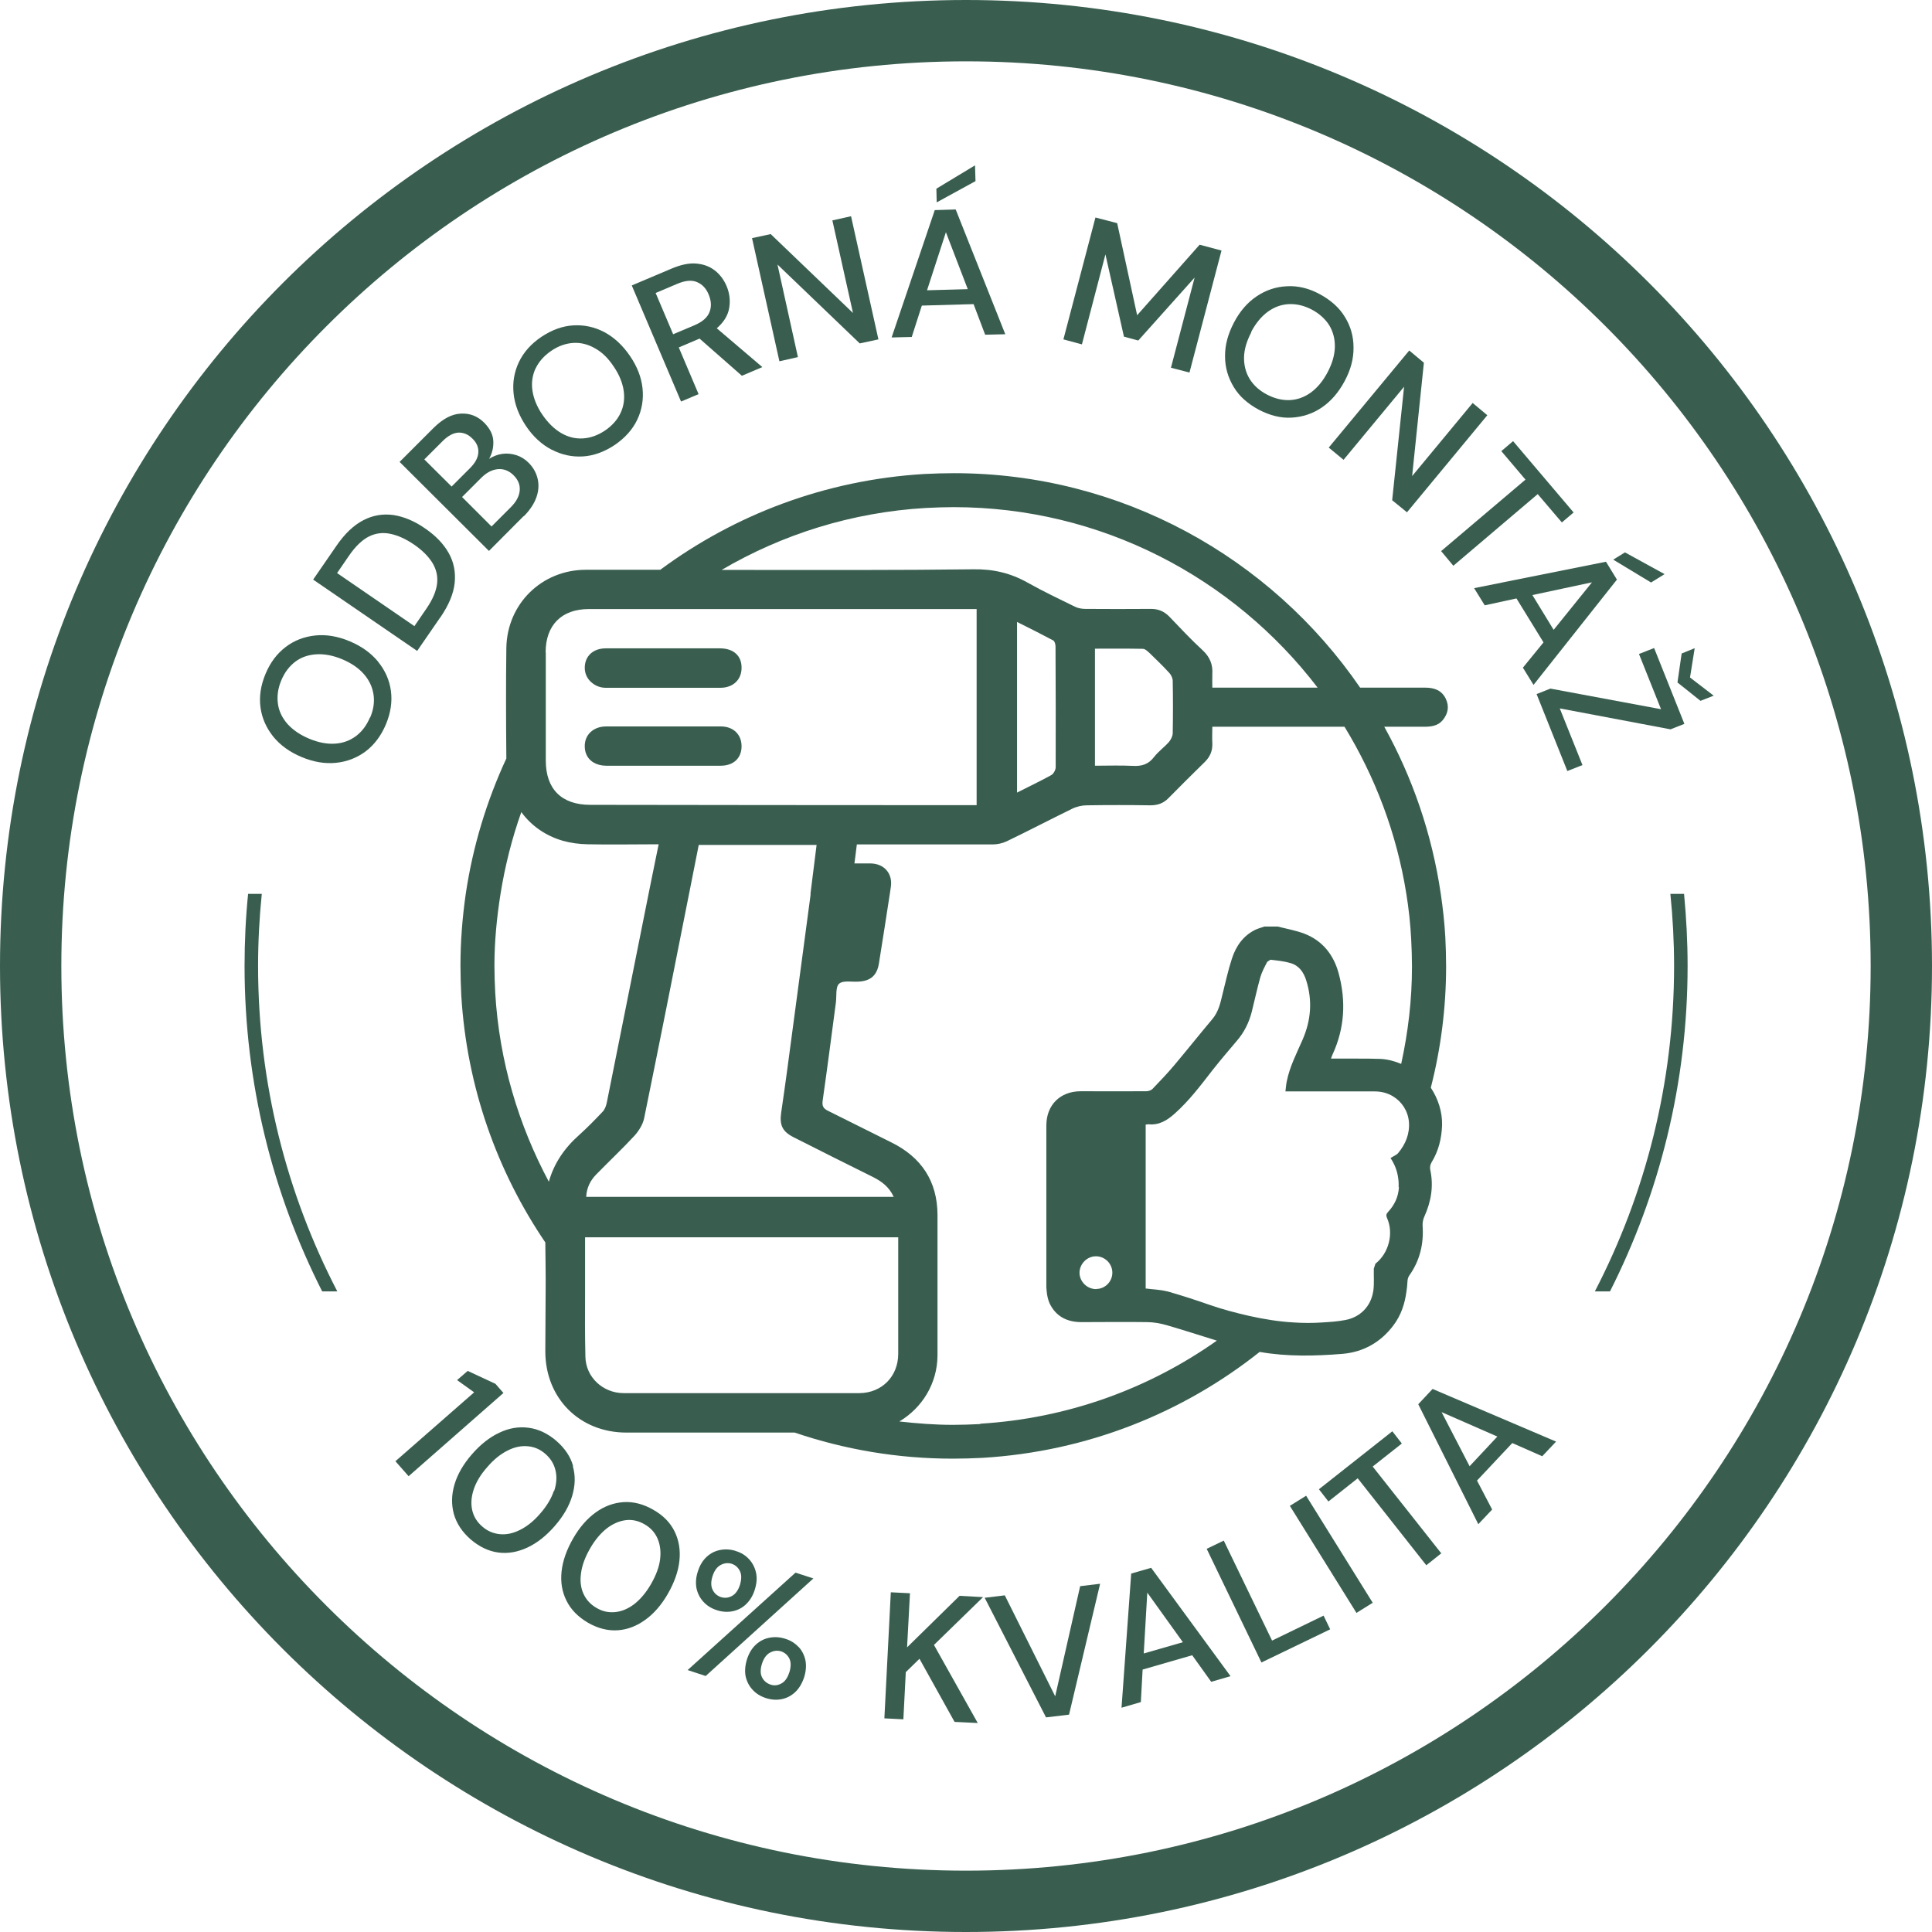 <?xml version="1.0" encoding="UTF-8"?> <svg xmlns="http://www.w3.org/2000/svg" id="Layer_1" data-name="Layer 1" width="120" height="120" viewBox="0 0 120 120"><defs><style> .cls-1 { fill: #395e50; stroke-width: 0px; } </style></defs><path class="cls-1" d="M60,0C26.86,0,0,26.86,0,60c0,33.14,26.86,60,60,60,33.14,0,60-26.86,60-60C120,26.86,93.14,0,60,0ZM99.73,99.73c-10.18,10.17-24.21,16.46-39.73,16.46-15.52,0-29.56-6.29-39.73-16.46C10.09,89.56,3.81,75.52,3.81,60c0-15.52,6.29-29.56,16.46-39.73C30.44,10.09,44.48,3.81,60,3.81c15.52,0,29.56,6.29,39.73,16.46,10.17,10.18,16.46,24.21,16.46,39.73,0,15.52-6.29,29.56-16.46,39.73Z"></path><g><path class="cls-1" d="M23.48,41.09c-.44-.53-1.02-.95-1.76-1.26-.74-.31-1.45-.43-2.13-.36s-1.3.3-1.84.71-.96.96-1.26,1.68c-.3.72-.4,1.41-.31,2.08s.36,1.27.79,1.81c.44.54,1.02.96,1.76,1.27.74.31,1.45.43,2.14.36.69-.07,1.3-.31,1.84-.71.54-.41.96-.97,1.26-1.68.3-.72.4-1.41.31-2.08-.09-.67-.36-1.27-.79-1.8ZM22.98,44.56c-.21.5-.5.88-.87,1.16-.38.28-.81.44-1.31.47-.5.03-1.03-.07-1.6-.31-.57-.24-1.02-.55-1.35-.92-.33-.38-.53-.8-.59-1.26s0-.94.21-1.44.5-.88.87-1.16c.37-.28.81-.43,1.31-.46.5-.03,1.04.07,1.61.31s1.02.55,1.35.93.52.8.59,1.26c.07.46,0,.94-.21,1.43Z"></path><path class="cls-1" d="M27.35,38.35c.52-.76.82-1.47.89-2.14.07-.67-.05-1.29-.37-1.86-.32-.57-.81-1.08-1.47-1.53-.66-.46-1.32-.73-1.96-.83-.65-.09-1.27.01-1.87.32-.6.31-1.16.84-1.68,1.6l-1.44,2.09,6.46,4.43,1.44-2.09ZM20.94,35.59l.74-1.08c.4-.58.82-.98,1.24-1.19s.88-.26,1.34-.16c.47.1.95.32,1.45.66s.87.71,1.13,1.11c.25.4.36.83.31,1.3s-.27,1-.67,1.58l-.74,1.08-4.81-3.3Z"></path><path class="cls-1" d="M32.53,32.07c.39-.39.65-.79.79-1.19.14-.4.16-.79.07-1.16-.09-.37-.28-.7-.56-.98-.22-.22-.48-.38-.76-.47-.29-.09-.57-.12-.87-.08-.29.04-.57.15-.82.31.19-.34.28-.71.26-1.11-.02-.4-.21-.77-.56-1.13-.41-.41-.89-.6-1.46-.57s-1.13.33-1.71.91l-2.09,2.09,5.55,5.53,2.15-2.16ZM26.36,28.53l1.13-1.13c.34-.34.67-.51.98-.53.32-.01.61.11.87.37.27.26.39.55.37.87-.02.32-.19.64-.51.96l-1.15,1.15-1.7-1.69ZM29.89,29.68c.33-.33.68-.51,1.04-.54.36-.03.69.1.97.38.29.29.41.6.38.95s-.21.69-.55,1.03l-1.2,1.2-1.83-1.83,1.19-1.19Z"></path><path class="cls-1" d="M34.27,27.93c.61.32,1.26.46,1.93.42s1.33-.28,1.98-.71c.64-.44,1.11-.96,1.4-1.57.29-.61.4-1.26.33-1.94-.07-.69-.33-1.36-.78-2.02-.45-.66-.98-1.15-1.59-1.48-.61-.32-1.25-.46-1.93-.42s-1.33.28-1.98.71c-.64.43-1.11.96-1.4,1.57s-.4,1.26-.33,1.95c.07.69.33,1.36.77,2.02s.98,1.15,1.59,1.47ZM33.27,22.88c.2-.42.52-.78.97-1.09.44-.3.9-.46,1.36-.49.46-.03.91.08,1.35.33.44.24.83.62,1.17,1.14.35.51.55,1.02.62,1.51.07.5,0,.96-.2,1.38-.2.42-.52.78-.96,1.08-.45.3-.9.46-1.37.49-.47.03-.92-.08-1.35-.33-.43-.25-.82-.63-1.17-1.14s-.55-1.02-.62-1.51c-.07-.49,0-.95.2-1.38Z"></path><path class="cls-1" d="M42.16,21.58l1.29-.55,2.63,2.31,1.27-.54-2.83-2.41c.43-.37.69-.79.77-1.25.08-.46.03-.92-.16-1.37-.17-.4-.41-.72-.73-.97s-.7-.39-1.15-.43c-.45-.04-.96.07-1.53.31l-2.48,1.05,3.06,7.21,1.09-.46-1.23-2.9ZM40.72,18.2l1.32-.56c.51-.22.92-.26,1.25-.12s.57.39.73.78c.16.39.18.75.05,1.08-.13.34-.44.61-.93.82l-1.33.56-1.09-2.57Z"></path><polygon class="cls-1" points="51.7 13.69 52.98 19.44 47.87 14.54 46.71 14.79 48.41 22.44 49.56 22.18 48.29 16.43 53.4 21.33 54.56 21.08 52.86 13.43 51.7 13.69"></polygon><polygon class="cls-1" points="60.59 11.25 60.56 10.27 58.16 11.72 58.18 12.57 60.59 11.25"></polygon><path class="cls-1" d="M57.27,18.98l3.2-.09.72,1.9,1.25-.03-3.08-7.75-1.3.04-2.68,7.91,1.25-.03.62-1.93ZM58.75,14.42l1.36,3.54-2.53.07,1.17-3.6Z"></path><polygon class="cls-1" points="70.7 21.15 74.2 17.24 72.73 22.84 73.88 23.14 75.87 15.56 74.51 15.2 70.63 19.58 69.39 13.86 68.04 13.51 66.05 21.08 67.2 21.39 68.66 15.8 69.81 20.91 70.7 21.15"></polygon><path class="cls-1" d="M78.19,25.45c.69.36,1.37.53,2.04.49s1.3-.24,1.87-.63c.57-.39,1.04-.93,1.42-1.64s.56-1.4.55-2.09c0-.69-.18-1.32-.54-1.9-.35-.58-.88-1.04-1.56-1.41s-1.37-.53-2.04-.49c-.68.03-1.3.24-1.87.62s-1.05.93-1.42,1.64-.56,1.4-.55,2.1c0,.69.19,1.32.54,1.9.35.58.87,1.04,1.56,1.41ZM77.71,20.62c.29-.55.64-.97,1.04-1.26s.84-.45,1.31-.47c.47-.02.94.09,1.42.34.47.25.83.58,1.08.97.24.4.36.85.35,1.35s-.16,1.02-.45,1.57-.64.97-1.04,1.26-.84.45-1.31.47c-.46.02-.93-.09-1.41-.34-.48-.25-.84-.58-1.08-.97s-.36-.85-.35-1.35c.01-.5.17-1.02.46-1.57Z"></path><polygon class="cls-1" points="83.45 28.56 87.21 24.02 86.47 31.07 87.39 31.82 92.38 25.79 91.47 25.03 87.71 29.57 88.44 22.53 87.53 21.77 82.53 27.8 83.45 28.56"></polygon><polygon class="cls-1" points="89.51 34.23 90.27 35.14 95.51 30.69 97.01 32.45 97.74 31.83 93.98 27.4 93.25 28.02 94.75 29.79 89.51 34.23"></polygon><polygon class="cls-1" points="103.39 35.66 100.93 34.31 100.2 34.76 102.55 36.18 103.39 35.66"></polygon><path class="cls-1" d="M92.21,37.6l1.98-.43,1.68,2.73-1.28,1.57.66,1.07,5.18-6.54-.68-1.11-8.19,1.64.66,1.07ZM98.88,36.17l-2.38,2.95-1.32-2.16,3.7-.79Z"></path><polygon class="cls-1" points="104.97 42.08 105.26 40.26 104.45 40.59 104.19 42.39 105.62 43.53 106.44 43.21 104.97 42.08"></polygon><polygon class="cls-1" points="101.8 40.62 103.17 44.05 96.3 42.77 95.44 43.11 97.35 47.89 98.29 47.52 96.88 44 103.76 45.3 104.62 44.96 102.74 40.25 101.8 40.62"></polygon><polygon class="cls-1" points="30.77 85.95 29.05 85.15 28.39 85.72 29.45 86.48 24.56 90.76 25.38 91.69 31.27 86.52 30.77 85.95"></polygon><path class="cls-1" d="M35.6,91.07c-.16-.59-.51-1.11-1.05-1.58-.54-.46-1.11-.73-1.72-.81-.61-.08-1.22.02-1.82.31-.6.28-1.17.73-1.7,1.34-.53.61-.89,1.23-1.08,1.87-.19.64-.2,1.25-.04,1.84.17.59.52,1.12,1.05,1.58.54.46,1.11.73,1.71.81s1.21-.03,1.81-.31c.6-.28,1.17-.73,1.7-1.34.53-.61.89-1.23,1.08-1.87.19-.64.21-1.25.04-1.84ZM34.4,92.6c-.15.46-.43.93-.83,1.39-.4.47-.82.81-1.26,1.03-.43.22-.85.31-1.26.27-.41-.04-.77-.19-1.09-.47-.33-.28-.54-.62-.63-1.02-.09-.4-.06-.82.09-1.28s.43-.93.84-1.39c.4-.47.82-.81,1.26-1.03.43-.22.85-.31,1.26-.27.4.03.77.19,1.1.48.32.28.53.62.62,1.01.1.4.07.83-.08,1.29Z"></path><path class="cls-1" d="M40.57,93.77c-.61-.35-1.23-.51-1.84-.47-.61.04-1.19.25-1.73.64-.54.39-1.01.93-1.41,1.63-.4.7-.64,1.38-.71,2.04-.07.66.03,1.27.31,1.82.27.55.72,1,1.33,1.36.61.35,1.23.51,1.84.47.61-.04,1.18-.26,1.72-.65s1.01-.93,1.41-1.63c.4-.7.64-1.38.71-2.04.07-.66-.03-1.27-.3-1.82s-.71-1-1.33-1.35ZM41,96.85c-.06.48-.25.99-.56,1.53-.31.54-.66.95-1.04,1.25-.38.29-.78.46-1.19.5-.41.04-.79-.04-1.16-.26-.38-.22-.64-.51-.81-.88-.17-.37-.22-.8-.15-1.28.06-.48.25-.99.56-1.53.31-.54.66-.95,1.04-1.25.38-.29.78-.46,1.18-.51s.79.04,1.17.26c.37.21.64.51.8.88s.22.8.16,1.28Z"></path><polygon class="cls-1" points="42.71 103.73 43.83 104.1 50.52 98.04 49.41 97.68 42.71 103.73"></polygon><path class="cls-1" d="M45.72,96.34c-.33-.11-.66-.13-.98-.07-.32.06-.6.2-.84.42s-.43.52-.55.9c-.13.38-.15.74-.09,1.06.07.32.21.6.43.84.22.24.49.41.83.52.33.11.66.13.97.07.31-.06.6-.2.84-.43s.43-.52.55-.91c.12-.38.15-.73.08-1.05-.07-.32-.21-.6-.43-.84-.22-.24-.49-.41-.82-.51ZM45.96,98.44c-.11.34-.28.57-.5.69-.22.12-.45.14-.68.07-.23-.08-.41-.23-.52-.46-.11-.23-.11-.51,0-.85s.28-.57.51-.69c.23-.12.45-.14.68-.07.23.08.4.23.51.46s.1.51,0,.85Z"></path><path class="cls-1" d="M49.6,102.3c-.22-.24-.49-.41-.82-.51-.33-.11-.66-.13-.98-.07-.32.06-.6.2-.85.43s-.43.53-.55.9c-.12.38-.15.74-.09,1.06.07.32.21.6.43.84s.49.41.83.52.66.13.97.07c.31-.06.59-.2.84-.43.24-.22.43-.53.56-.91.12-.38.15-.73.09-1.06-.07-.33-.21-.61-.42-.84ZM49.02,103.89c-.11.34-.28.57-.5.68-.22.12-.45.14-.67.06-.23-.08-.41-.23-.52-.45-.11-.22-.11-.51,0-.85.11-.34.28-.57.51-.69s.45-.14.68-.07c.23.08.4.23.51.45.11.23.1.51,0,.85Z"></path><polygon class="cls-1" points="59.6 99.12 56.34 102.32 56.52 98.96 55.33 98.9 54.93 106.73 56.11 106.79 56.26 103.86 57.11 103.03 59.29 106.95 60.73 107.02 58.01 102.17 61.06 99.2 59.6 99.12"></polygon><polygon class="cls-1" points="65.54 105.36 62.41 99.09 61.16 99.24 64.97 106.67 66.4 106.5 68.33 98.37 67.09 98.52 65.54 105.36"></polygon><path class="cls-1" d="M70.26,97.74l-.6,8.33,1.2-.35.11-2.02,3.08-.89,1.18,1.65,1.2-.35-4.93-6.73-1.25.36ZM71.04,102.7l.22-3.78,2.21,3.08-2.43.7Z"></path><polygon class="cls-1" points="79.01 101.9 76.01 95.69 74.95 96.2 78.35 103.26 82.62 101.2 82.21 100.35 79.01 101.9"></polygon><rect class="cls-1" x="82.09" y="92.63" width="1.19" height="7.83" transform="translate(-38.52 58.25) rotate(-31.89)"></rect><polygon class="cls-1" points="87.07 89.66 86.48 88.9 81.92 92.5 82.51 93.26 84.33 91.82 88.59 97.22 89.52 96.48 85.26 91.09 87.07 89.66"></polygon><path class="cls-1" d="M88.08,87.2l3.74,7.47.86-.91-.94-1.8,2.19-2.33,1.86.82.86-.91-7.67-3.27-.89.95ZM93.01,89.22l-1.73,1.85-1.74-3.36,3.47,1.52Z"></path></g><g><path class="cls-1" d="M16.25,55.52h-.84c-.15,1.48-.22,2.97-.22,4.48,0,7.27,1.74,14.13,4.82,20.21h.94c-3.14-6.05-4.92-12.92-4.92-20.21,0-1.51.08-3.01.23-4.48Z"></path><path class="cls-1" d="M104.59,55.52h-.84c.15,1.47.23,2.97.23,4.48,0,7.29-1.78,14.15-4.92,20.21h.94c3.07-6.07,4.82-12.93,4.82-20.21,0-1.51-.08-3.01-.22-4.48Z"></path></g><g><path class="cls-1" d="M89.77,58.19h0c-.05-.9-.15-1.79-.28-2.67-.55-3.73-1.76-7.23-3.51-10.38.82,0,1.65,0,2.47,0,.44,0,.86-.05,1.16-.41.33-.4.42-.85.19-1.33-.26-.54-.73-.69-1.3-.69-1.34,0-2.68,0-4.02,0-5.55-8.09-14.84-13.32-25.23-13.32-.61,0-1.22.02-1.84.05-6.16.37-11.78,2.53-16.4,5.95-1.54,0-3.08,0-4.62,0-2.74,0-4.9,2.12-4.94,4.86-.03,2.29-.02,4.58,0,6.86-1.22,2.63-2.08,5.45-2.52,8.4-.21,1.46-.33,2.95-.33,4.46,0,.61.02,1.22.05,1.84.34,5.71,2.23,10.95,5.22,15.36.01,1.01.03,2.02.02,3.03,0,1.24-.02,2.49-.02,3.73,0,2.92,2.13,5.05,5.04,5.05,3.48,0,6.96,0,10.45,0,3.09,1.05,6.39,1.62,9.82,1.62.61,0,1.22-.02,1.84-.05,6.53-.39,12.46-2.8,17.22-6.58,1.7.3,3.43.26,5.15.12,1.28-.11,2.36-.71,3.15-1.76.49-.64.72-1.37.82-2.13.03-.2.05-.39.06-.59,0-.13.04-.28.11-.38.66-.93.91-1.97.83-3.1-.01-.19.03-.4.11-.57.42-.93.58-1.88.37-2.88-.04-.18-.01-.33.08-.49.43-.7.62-1.47.65-2.3.02-.84-.25-1.65-.7-2.33.62-2.42.95-4.95.95-7.54,0-.61-.02-1.22-.05-1.84ZM57.52,31.55c.58-.03,1.15-.05,1.72-.05,9.14,0,17.37,4.37,22.6,11.21-1.99,0-3.98,0-5.97,0-.17,0-.35,0-.57,0,0-.32-.01-.58,0-.84.04-.59-.15-1.06-.6-1.48-.72-.66-1.39-1.38-2.07-2.09-.33-.34-.71-.49-1.18-.48-1.34.01-2.68.01-4.03,0-.22,0-.46-.04-.66-.14-.98-.48-1.97-.95-2.93-1.49-1.05-.59-2.13-.85-3.36-.83-4.71.06-9.43.04-14.14.04-.5,0-1.01,0-1.51,0,3.75-2.2,8.06-3.58,12.69-3.85ZM72.84,42.29c.02,1.08.02,2.16,0,3.24,0,.19-.11.4-.23.55-.29.33-.66.59-.93.94-.35.46-.77.58-1.32.55-.76-.04-1.53-.01-2.35-.01v-7.27c1.02,0,2-.01,2.97.01.15,0,.31.16.44.28.41.4.82.79,1.21,1.22.12.13.21.33.21.5ZM65.57,47.65c0,.17-.13.41-.27.49-.68.38-1.39.71-2.13,1.09v-10.6c.78.39,1.52.76,2.25,1.15.09.05.14.25.14.37.01,2.5.02,5,.01,7.5ZM33.89,40.52c0-1.69.99-2.69,2.68-2.69h1.53c1.08,0,2.16,0,3.24,0,6.23,0,12.47,0,18.7,0h.62v12.18c-.81,0-1.61,0-2.4,0-7.2,0-14.4-.01-21.6-.02-1.78,0-2.76-.98-2.76-2.75v-.34c0-1.37,0-2.74,0-4.1,0-.76,0-1.52,0-2.28ZM50.35,55.52c0,.06-.02.12-.02.18-.48,3.6-.96,7.19-1.44,10.79-.12.87-.24,1.75-.37,2.62-.11.76.07,1.17.76,1.52,1.65.84,3.3,1.66,4.95,2.48.53.27.99.6,1.28,1.23h-19.1c.03-.58.26-1.02.62-1.39.79-.81,1.61-1.58,2.38-2.41.27-.3.52-.7.6-1.09.93-4.56,1.84-9.13,2.74-13.69.02-.08.03-.17.05-.25.2-1,.4-2.01.6-3.03h7.32c-.13,1.03-.25,2.03-.38,3.03ZM30.71,59.97c0-1.52.15-3,.38-4.46.28-1.74.71-3.44,1.29-5.07.61.84,1.5,1.47,2.57,1.78.49.14,1.03.21,1.54.22,1.45.03,2.91,0,4.42,0-.14.67-.26,1.29-.39,1.91-.08.38-.15.76-.23,1.14-.87,4.33-1.73,8.66-2.6,12.99-.04.2-.12.42-.25.56-.47.5-.95.99-1.46,1.45-.95.84-1.58,1.8-1.89,2.91-1.88-3.52-3.08-7.48-3.33-11.73-.03-.58-.05-1.15-.05-1.72ZM38.74,86.53c-1.28,0-2.36-.98-2.38-2.27-.03-1.31-.03-2.61-.02-3.93,0-.04,0-.09,0-.13,0-1.06,0-2.13,0-3.21,0-.05,0-.09,0-.14h19.45v1.49c0,.62,0,1.24,0,1.86,0,1.3,0,2.59,0,3.89,0,1.4-1.02,2.43-2.41,2.44-1.52,0-3.04,0-4.57,0-1.63,0-3.25,0-4.88,0-1.73,0-3.46,0-5.19,0ZM60.9,88.45c-.58.03-1.15.05-1.72.05-1.12,0-2.23-.09-3.32-.21,1.41-.84,2.36-2.35,2.37-4.1,0-1.33,0-2.65,0-3.98,0-1.59,0-3.18,0-4.76-.01-2.08-1-3.57-2.86-4.49-1.32-.65-2.63-1.32-3.95-1.97-.3-.15-.37-.31-.32-.65.29-2.02.55-4.05.82-6.08.05-.4-.03-.96.2-1.16.25-.22.79-.1,1.21-.13.74-.04,1.14-.38,1.26-1.12.23-1.44.46-2.89.68-4.34.02-.14.04-.27.06-.41.13-.83-.4-1.45-1.24-1.47-.32,0-.65,0-1.02,0,.06-.43.1-.79.15-1.18h.58c2.62,0,5.23,0,7.85,0,.3,0,.62-.07.89-.2,1.35-.65,2.69-1.35,4.04-2.01.28-.14.62-.22.93-.22,1.31-.02,2.62-.02,3.93,0,.46,0,.82-.12,1.14-.45.75-.76,1.5-1.51,2.26-2.25.32-.32.48-.69.46-1.15-.02-.34,0-.67,0-1.03,2.12,0,4.17,0,6.21,0,.67,0,1.34,0,2,0,1.9,3.11,3.24,6.61,3.84,10.38.15.92.25,1.85.3,2.8.03.58.05,1.15.05,1.72,0,2.07-.24,4.08-.67,6.04-.41-.17-.85-.29-1.3-.31-.92-.03-1.84-.01-2.76-.02-.09,0-.18,0-.3,0,.04-.12.07-.19.1-.26.75-1.63.84-3.31.38-5.02-.31-1.16-1-2.04-2.14-2.48-.53-.2-1.1-.3-1.65-.44h-.83c-.19.07-.4.12-.58.21-.74.37-1.18,1.01-1.43,1.77-.24.73-.4,1.48-.59,2.23-.13.55-.25,1.09-.63,1.54-.8.95-1.57,1.92-2.37,2.87-.43.51-.89.99-1.35,1.47-.09.09-.26.14-.39.14-1.35.01-2.7,0-4.06,0-1.28,0-2.14.85-2.14,2.13,0,3.35,0,6.71,0,10.06,0,.07.02.15.02.22.02.26.08.53.18.76.39.82,1.09,1.17,1.98,1.17,1.35,0,2.7-.02,4.06,0,.43,0,.86.08,1.27.2,1.03.3,2.05.63,3.08.95-4.19,2.96-9.22,4.83-14.71,5.16ZM68.09,80.07c-.56,0-1.03-.45-1.04-1.01,0-.55.46-1.03,1.02-1.03.56,0,1.02.46,1.02,1.02,0,.55-.45,1.01-1,1.01ZM86.89,73.73c-.03.6-.27,1.11-.67,1.54-.12.13-.14.22-.07.38.43.96.11,2.19-.72,2.84l-.1.31c-.01.46.03.92-.03,1.37,0,.02-.01.03-.01.05-.15.93-.81,1.6-1.74,1.77-.47.09-.94.12-1.42.15-.6.04-1.18.04-1.77,0-.92-.05-1.83-.2-2.74-.4-.84-.19-1.68-.41-2.51-.7-.86-.3-1.72-.58-2.6-.83,0,0-.01,0-.02,0-.42-.11-.88-.12-1.33-.18v-10.18l.17-.02c.66.07,1.16-.24,1.63-.66.9-.8,1.62-1.76,2.35-2.7.49-.62,1-1.22,1.51-1.82.46-.53.76-1.14.93-1.81.18-.71.33-1.43.53-2.14.1-.34.27-.65.43-.96l.2-.13c.42.05.85.09,1.25.21.52.15.81.56.97,1.07.4,1.26.3,2.49-.23,3.7-.37.85-.8,1.67-.98,2.59-.04.19-.05.39-.08.61h.31c1.75,0,3.5,0,5.25,0,.42,0,.8.11,1.13.31.54.33.92.9.98,1.58.06.73-.2,1.38-.67,1.94-.11.13-.3.19-.47.31.25.38.41.78.47,1.22.03.19.04.38.03.58Z"></path><path class="cls-1" d="M37.63,42.72c2.37,0,4.74,0,7.11,0,.81,0,1.33-.52,1.32-1.26,0-.73-.5-1.18-1.32-1.19-1.18,0-2.35,0-3.53,0-.85,0-1.7,0-2.55,0h0c-.34,0-.69,0-1.03,0-.8,0-1.31.49-1.31,1.21,0,.39.18.72.46.94.22.18.51.3.85.3Z"></path><path class="cls-1" d="M44.76,45.12c-2.37,0-4.74,0-7.11,0-.8,0-1.35.53-1.33,1.25.01.72.53,1.18,1.33,1.19,1.18,0,2.35,0,3.53,0h0c1.19,0,2.39,0,3.58,0,.8,0,1.3-.47,1.3-1.21,0-.73-.51-1.23-1.29-1.23Z"></path></g></svg> 